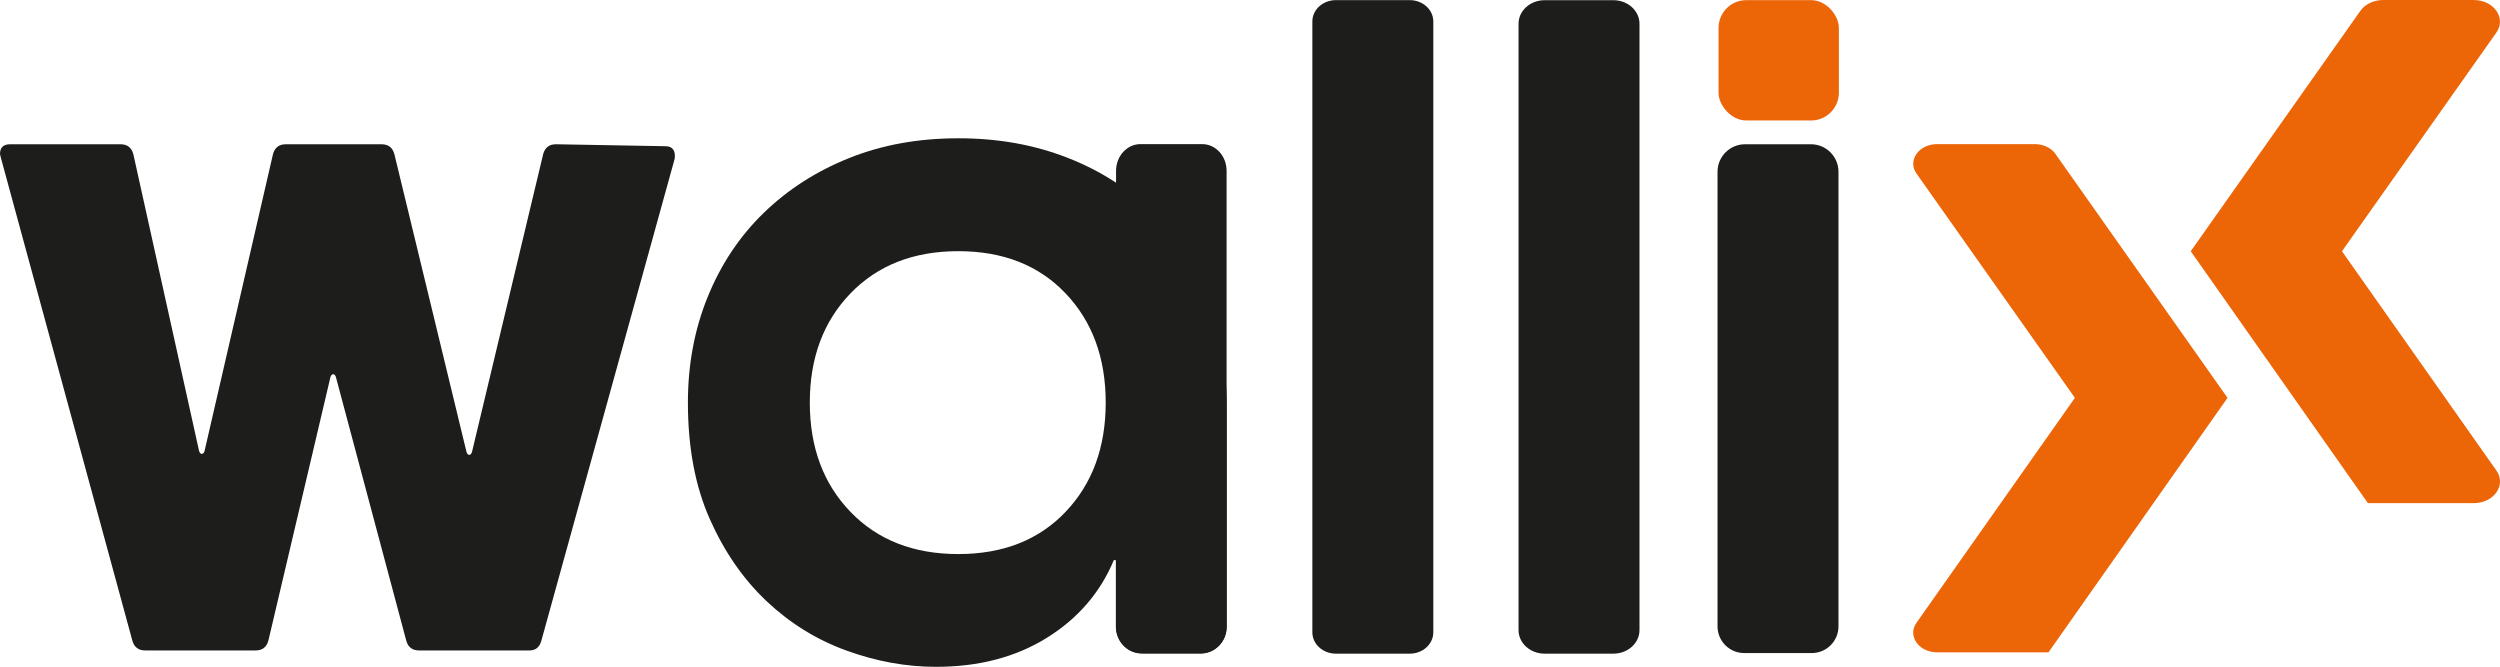 <?xml version="1.0" encoding="UTF-8"?><svg id="Calque_1" xmlns="http://www.w3.org/2000/svg" viewBox="0 0 372.25 99.3"><defs><style>.cls-1{fill:#ec6608;}.cls-1,.cls-2{stroke-width:0px;}.cls-2{fill:#1d1d1b;}</style></defs><path class="cls-1" d="m305.03,97.13h-16.6c-2.73,0-4.44-2.44-3.07-4.39l23.59-33.5s0,0,0,0l-23.58-33.39c-1.38-1.95.33-4.39,3.06-4.39h14.55c1.26,0,2.43.55,3.07,1.45l25.63,36.33-26.66,37.89"/><path class="cls-1" d="m352.59,74.93l-26.39-37.52L351.46,1.61c.7-.99,1.99-1.61,3.39-1.61h13.47c3.02,0,4.91,2.7,3.39,4.85l-22.99,32.56,23,32.66c1.52,2.15-.37,4.85-3.39,4.85h-15.73"/><path class="cls-2" d="m178.65,97.33h-8.5c-2.21,0-4-1.79-4-4v-9.93h-.3c-2.02,4.84-5.35,8.7-9.99,11.58-4.64,2.88-10.14,4.31-16.5,4.31-4.44,0-8.88-.81-13.32-2.42-4.44-1.61-8.4-4.06-11.88-7.34-3.48-3.28-6.31-7.37-8.48-12.26-2.17-4.89-3.25-10.67-3.25-17.33,0-5.65.98-10.9,2.95-15.74,1.97-4.84,4.74-9.01,8.33-12.49,3.58-3.48,7.82-6.21,12.72-8.17,4.89-1.97,10.32-2.95,16.27-2.95s11.25.96,16.2,2.88c4.94,1.92,9.16,4.62,12.64,8.1,3.48,3.48,6.21,7.67,8.17,12.56,1.97,4.9,2.95,10.37,2.95,16.42v32.79c0,2.21-1.79,4-4,4Zm-35.96-14.83c6.66,0,11.98-2.09,15.97-6.28,3.99-4.19,5.98-9.61,5.98-16.27s-1.99-12.08-5.98-16.27c-3.99-4.19-9.31-6.28-15.97-6.28s-12.01,2.1-16.05,6.28c-4.04,4.19-6.06,9.61-6.06,16.27s2.02,12.09,6.06,16.27c4.04,4.19,9.39,6.28,16.05,6.28Z"/><path class="cls-2" d="m195.41,94.16V3.19c0-1.75,1.57-3.17,3.5-3.17h11.01c1.93,0,3.5,1.42,3.5,3.17v90.97c0,1.75-1.57,3.17-3.5,3.17h-11.01c-1.93,0-3.5-1.42-3.5-3.17Z"/><path class="cls-2" d="m226.11,93.82V3.54c0-1.94,1.74-3.51,3.88-3.51h10.25c2.14,0,3.88,1.57,3.88,3.51v90.28c0,1.94-1.74,3.51-3.88,3.51h-10.25c-2.14,0-3.88-1.57-3.88-3.51Z"/><path class="cls-2" d="m255.74,93.27V25.58c0-2.26,1.83-4.1,4.1-4.1h9.81c2.27,0,4.1,1.84,4.1,4.1v67.68c0,2.2-1.78,3.98-3.98,3.98h-10.06c-2.19,0-3.97-1.78-3.97-3.97Z"/><path class="cls-2" d="m166.18,93.26V25.44c0-2.2,1.63-3.98,3.63-3.98h9.2c2.01,0,3.63,1.78,3.63,3.98v67.82c0,2.2-1.63,3.98-3.63,3.98h-9.2c-2.01,0-3.63-1.78-3.63-3.98Z"/><path class="cls-2" d="m19.71,95.4L.14,23.53l-.14-.59c0-.97.5-1.46,1.5-1.46h16.45c1,0,1.63.49,1.9,1.46l9.79,44.2c.09.29.22.44.41.44s.32-.15.41-.44l10.19-44.2c.27-.97.9-1.46,1.9-1.46h14.27c1,0,1.63.49,1.9,1.46l10.74,44.35c.09.29.23.44.41.44s.32-.15.41-.44l10.6-44.35c.27-.97.9-1.46,1.9-1.46l16.31.29c.54,0,.93.17,1.16.51.23.34.29.8.2,1.39l-19.84,71.72c-.27.98-.86,1.46-1.77,1.46h-16.45c-1,0-1.63-.49-1.9-1.46l-10.47-39.23c-.09-.29-.23-.44-.41-.44s-.32.15-.41.44l-9.24,39.23c-.27.98-.91,1.46-1.9,1.46h-16.45c-1,0-1.63-.49-1.9-1.46Z"/><rect class="cls-1" x="255.89" y=".02" width="17.92" height="17.92" rx="4.14" ry="4.14"/></svg>